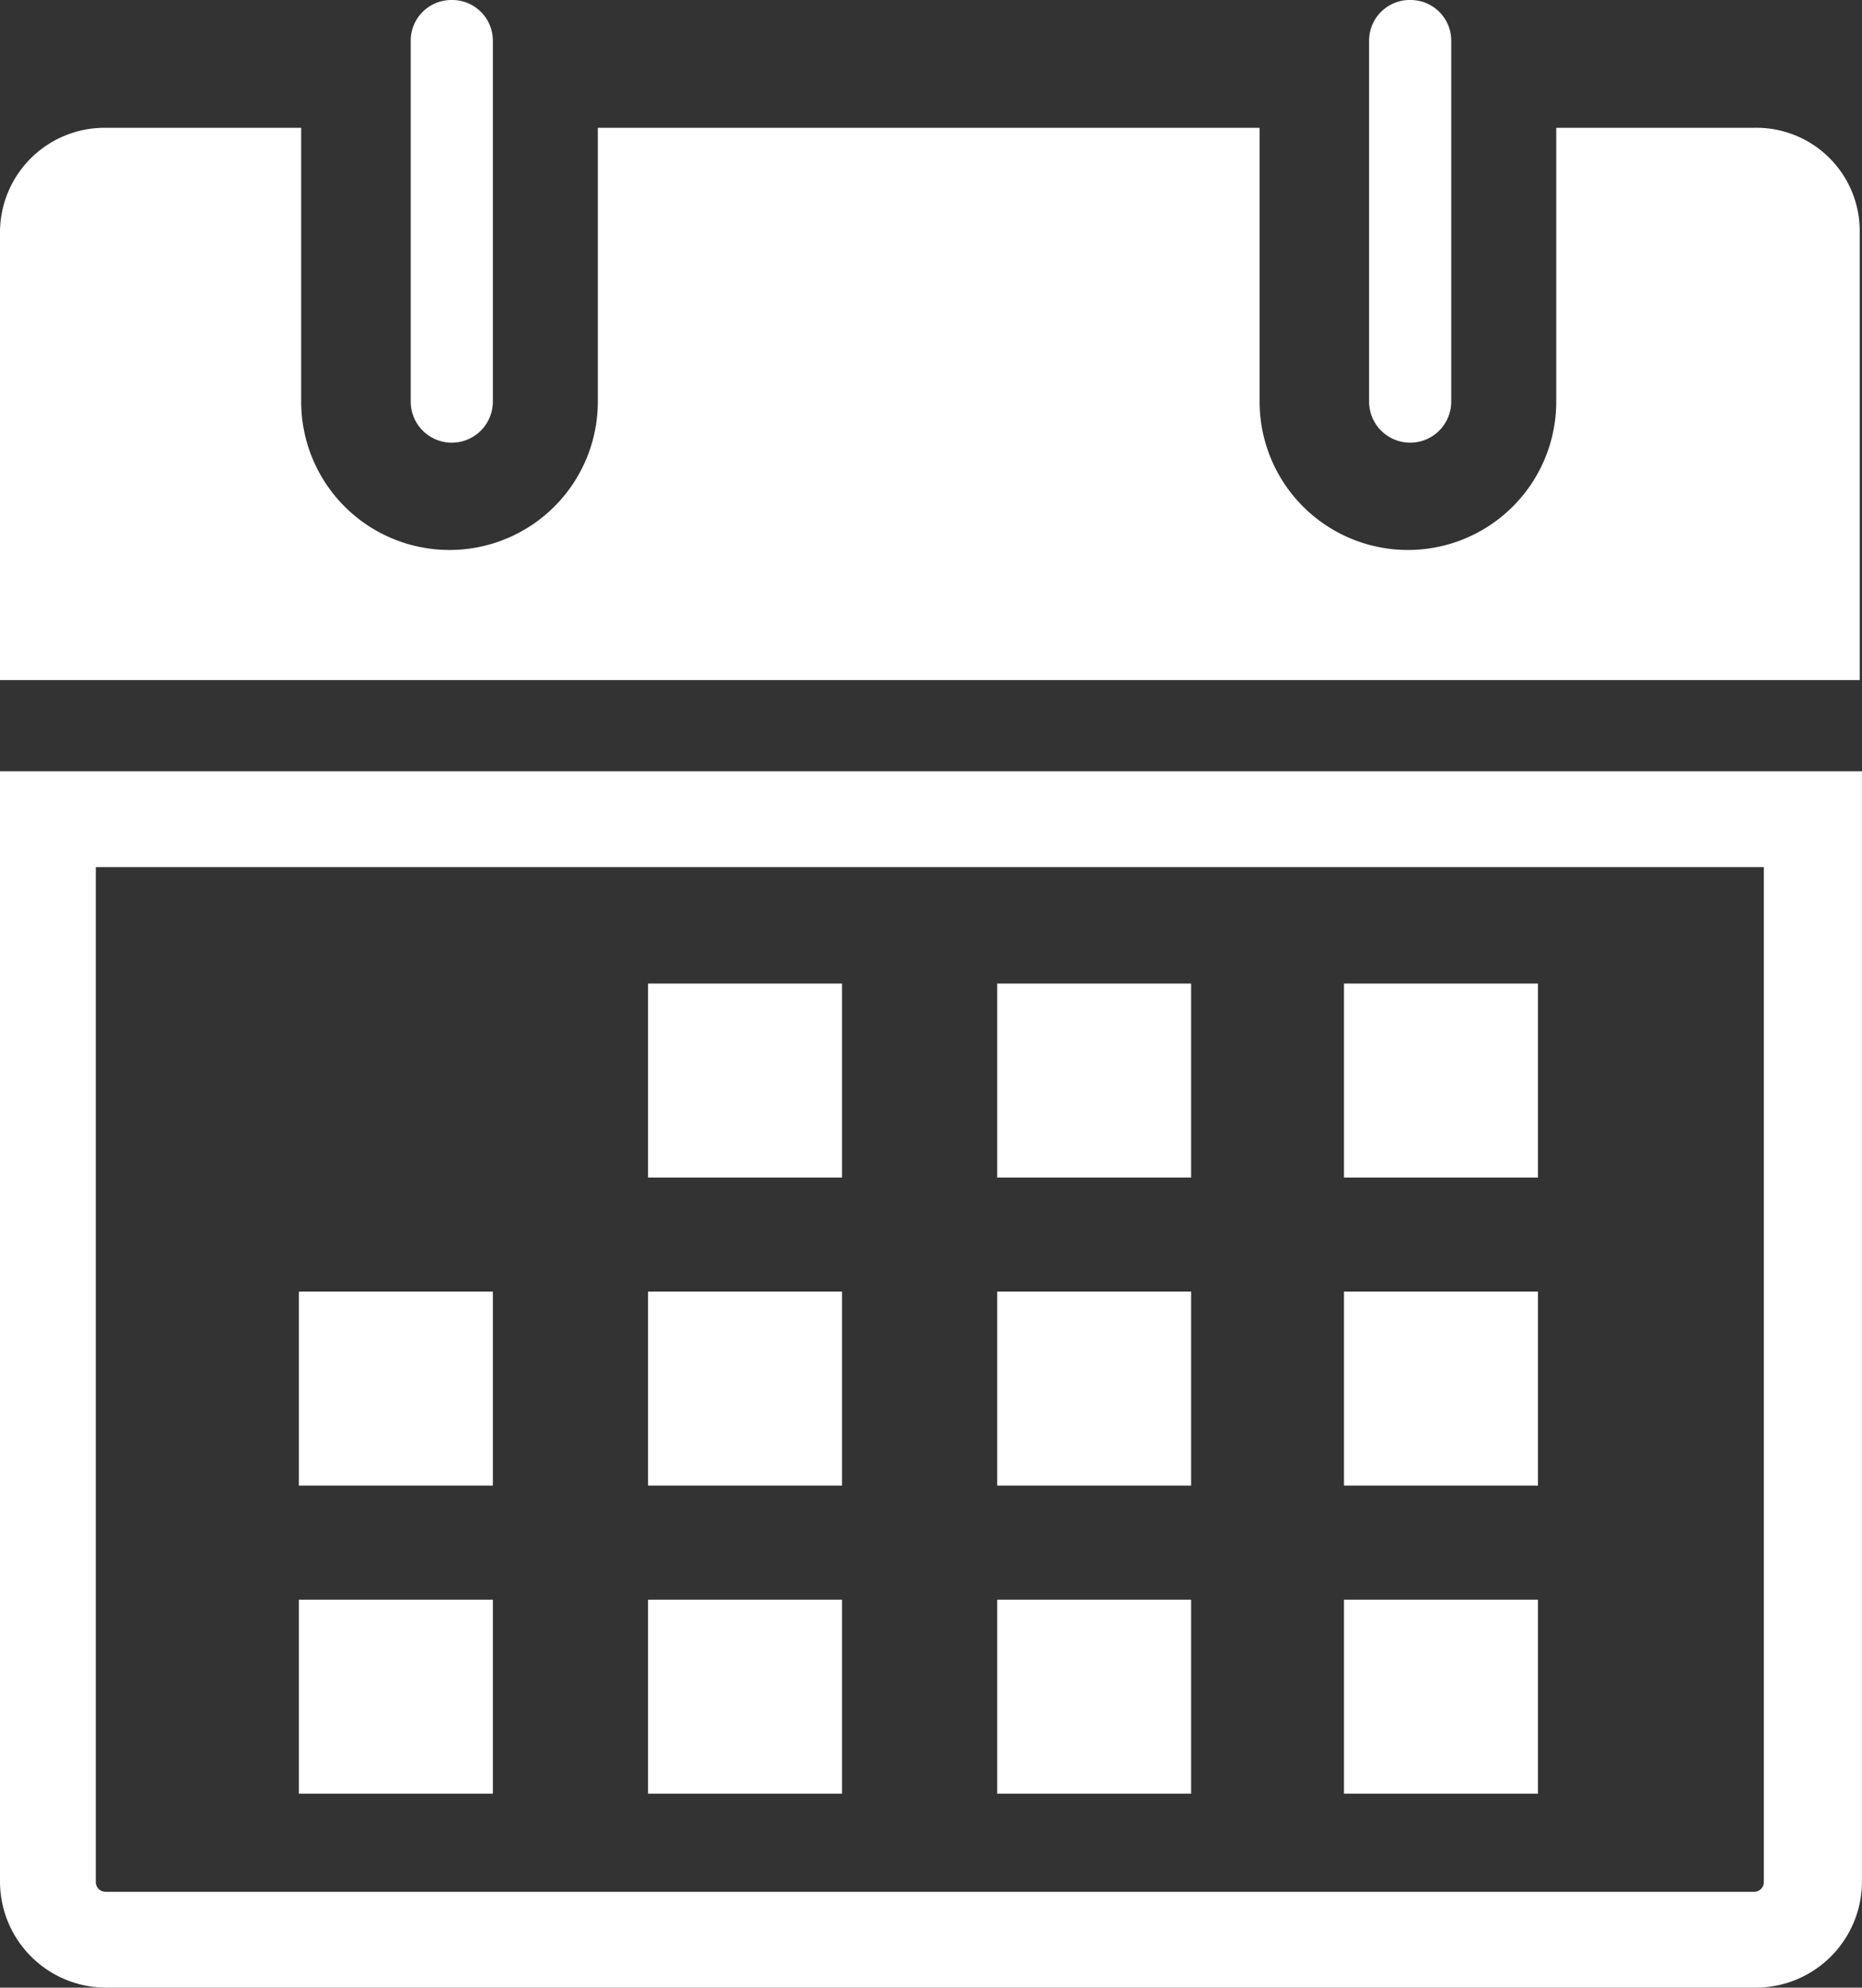 <svg xmlns="http://www.w3.org/2000/svg" viewBox="-883.515 141 36.631 39.1">
  <rect x="-883.515" y="141" width="36.631" height="39.1" fill="#333333" stroke="none"/>
  <defs>
    <style>
      .cls-1 {
        fill: #fff;
      }
    </style>
  </defs>
  <g id="Groupe_3" data-name="Groupe 3" transform="translate(-3365 -9)">
    <rect id="Rectangle_13" data-name="Rectangle 13" class="cls-1" width="3.816" height="3.816" transform="translate(2487.365 175.408)"/>
    <rect id="Rectangle_14" data-name="Rectangle 14" class="cls-1" width="3.816" height="3.816" transform="translate(2487.365 181.469)"/>
    <rect id="Rectangle_15" data-name="Rectangle 15" class="cls-1" width="3.816" height="3.816" transform="translate(2494.234 169.348)"/>
    <rect id="Rectangle_16" data-name="Rectangle 16" class="cls-1" width="3.816" height="3.816" transform="translate(2494.234 175.408)"/>
    <rect id="Rectangle_17" data-name="Rectangle 17" class="cls-1" width="3.816" height="3.816" transform="translate(2494.234 181.469)"/>
    <rect id="Rectangle_18" data-name="Rectangle 18" class="cls-1" width="3.816" height="3.816" transform="translate(2501.102 169.348)"/>
    <rect id="Rectangle_19" data-name="Rectangle 19" class="cls-1" width="3.816" height="3.816" transform="translate(2501.102 175.408)"/>
    <rect id="Rectangle_20" data-name="Rectangle 20" class="cls-1" width="3.816" height="3.816" transform="translate(2501.102 181.469)"/>
    <rect id="Rectangle_21" data-name="Rectangle 21" class="cls-1" width="3.816" height="3.816" transform="translate(2507.925 169.348)"/>
    <rect id="Rectangle_22" data-name="Rectangle 22" class="cls-1" width="3.816" height="3.816" transform="translate(2507.925 175.408)"/>
    <rect id="Rectangle_23" data-name="Rectangle 23" class="cls-1" width="3.816" height="3.816" transform="translate(2507.925 181.469)"/>
    <path id="Tracé_1" data-name="Tracé 1" class="cls-1" d="M34.7,35.685V55.662a.193.193,0,0,1-.18.18H2.065a.193.193,0,0,1-.18-.18V35.685ZM36.586,33.8H0V55.662a2.089,2.089,0,0,0,2.065,2.065h32.5a2.089,2.089,0,0,0,2.065-2.065V33.8Z" transform="translate(2481.485 131.373)"/>
    <path id="Tracé_2" data-name="Tracé 2" class="cls-1" d="M60.808,0A.8.8,0,0,0,60,.808V7.9a.808.808,0,0,0,1.616,0V.808A.8.8,0,0,0,60.808,0Z" transform="translate(2448.419 150)"/>
    <path id="Tracé_3" data-name="Tracé 3" class="cls-1" d="M34.521,5.6H30.616v5.387a2.918,2.918,0,0,1-5.836,0V5.6H11.761v5.387a2.918,2.918,0,0,1-5.836,0V5.6H2.065A2.059,2.059,0,0,0,0,7.665v8.8H36.586v-8.8A2.032,2.032,0,0,0,34.521,5.6Z" transform="translate(2481.485 146.914)"/>
    <path id="Tracé_4" data-name="Tracé 4" class="cls-1" d="M18.808,0A.8.8,0,0,0,18,.808V7.9a.808.808,0,0,0,1.616,0V.808A.8.8,0,0,0,18.808,0Z" transform="translate(2471.565 150)"/>
  </g>
</svg>

